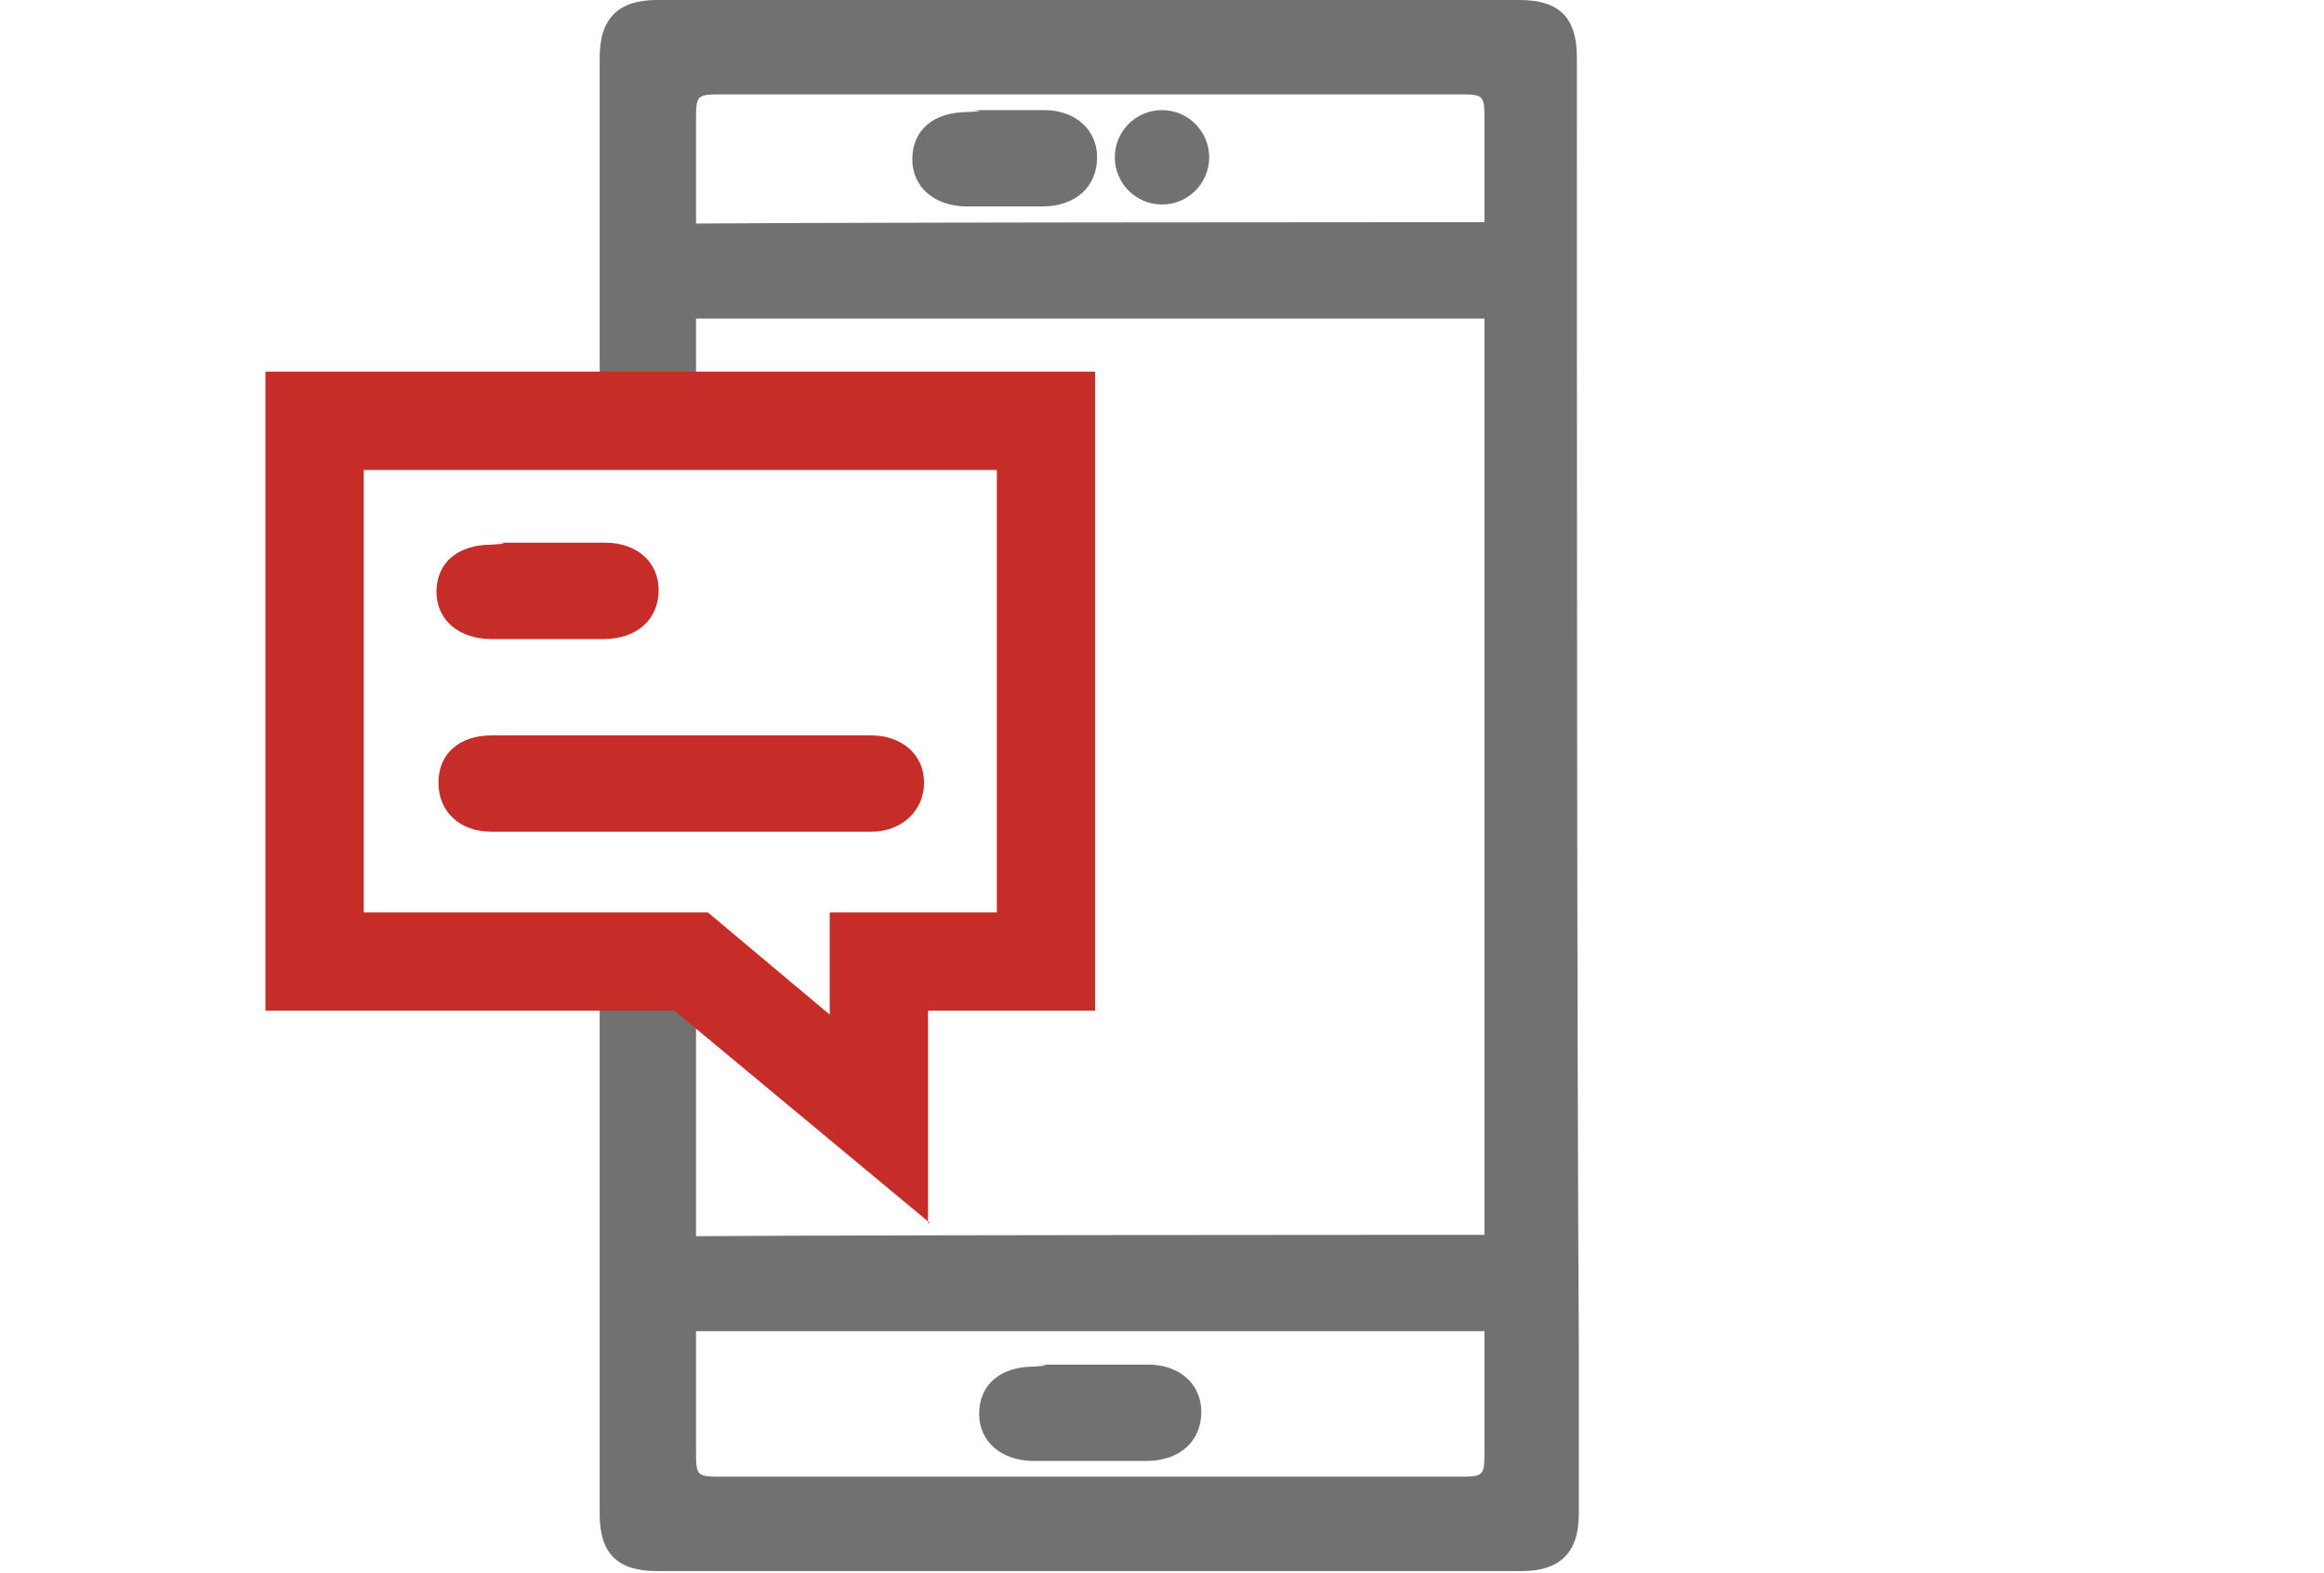 <?xml version="1.0" encoding="utf-8"?>
<!-- Generator: Adobe Illustrator 25.0.0, SVG Export Plug-In . SVG Version: 6.00 Build 0)  -->
<svg version="1.1" xmlns="http://www.w3.org/2000/svg" xmlns:xlink="http://www.w3.org/1999/xlink" x="0px" y="0px"
	 viewBox="0 0 118.2 80" style="enable-background:new 0 0 118.2 80;" xml:space="preserve">
<style type="text/css">
	.st0{display:none;}
	.st1{display:inline;fill:#333333;}
	.st2{fill:#737070;}
	.st3{fill:#C62D29;}
	.st4{fill:#747171;}
	.st5{fill-rule:evenodd;clip-rule:evenodd;fill:#C62F29;}
	.st6{display:inline;fill:#C62D29;}
	.st7{display:inline;fill:#F0E7D6;}
	.st8{display:inline;fill:#737070;}
	.st9{display:inline;}
</style>
<g id="back" class="st0">
</g>
<g id="Layer_1">
	<path class="st2" d="M77.2,62.8c1.6,0,2.7,1,2.7,2.4c0,1.5-1.1,2.5-2.8,2.5c-3.2,0-40.4,0-43.7,0c-1.7,0-2.8-1-2.8-2.4
		c0-1.5,1.1-2.4,2.8-2.4C35.2,62.8,75.6,62.8,77.2,62.8z"/>
	<path class="st2" d="M77.2,11.3c1.6,0,2.7,1,2.7,2.4c0,1.5-1.1,2.5-2.8,2.5c-3.2,0-40.4,0-43.7,0c-1.7,0-2.8-1-2.8-2.4
		c0-1.5,1.1-2.4,2.8-2.4C35.2,11.3,75.6,11.3,77.2,11.3z"/>
	<path class="st2" d="M80.2,2.9c0-2-0.9-2.9-2.9-2.9C62.5,0,62.9,0,55,0v0c-1.9,0-3.5,0-4.7,0c-1.5,0-3.1,0-5,0v0
		c-2.4,0,1.2,0-11.9,0c-1.9,0-2.9,0.9-2.9,2.9c0,4.8,0,11.3,0,18.5h4.9c0-5.9,0-11.2,0-15.2c0-1.4,0-1.4,1.4-1.4c5.5,0,7.7,0,8.5,0
		v0c0.3,0,0.5,0,0.8,0c0.3,0,1.3,0,4.3,0c11.7,0,7.6,0,23.7,0c1.4,0,1.4,0,1.4,1.4c0,5.7,0,14.2,0,23.3h0c0,8.3,0,16.5,0,24.8
		c0,5.5,0,10.4,0,14.1h0c0,1.8,0,3.5,0,5.3c0,1.4,0,1.4-1.4,1.4c-16.1,0-12,0-23.7,0c-3,0-4,0-4.3,0c-0.3,0-0.5,0-0.8,0v0
		c-0.9,0-3,0-8.5,0c-1.4,0-1.4,0-1.4-1.4c0-1.8,0-3.5,0-5.3h0c0-3.7,0-8.6,0-14.1c0-1.8,0-3.5,0-5.3h-4.9c0,7.5,0,14.4,0,19.4h0
		c0,2.9,0,5.8,0,8.6c0,2,0.9,2.9,2.9,2.9c13.1,0,9.5,0,11.9,0v0c1.9,0,3.6,0,5,0c1.3,0,2.8,0,4.7,0v0c7.9,0,7.5,0,22.4,0
		c1.9,0,2.9-0.9,2.9-2.9c0-2.9,0-5.8,0-8.6h0C80.2,52.6,80.2,18.8,80.2,2.9z"/>
	<path class="st3" d="M47.3,62.2l-13-10.8H13.5V18.9h42.2v32.5h-8.5V62.2z M18.5,46.4H36l6.2,5.2v-5.2h8.5V23.9H18.5V46.4z"/>
	<path class="st3" d="M39.4,37.4c1.6,0,3.3,0,4.9,0c1.6,0,2.7,1,2.7,2.4c0,1.4-1.1,2.5-2.7,2.5c-3.3,0-16,0-19.3,0
		c-1.6,0-2.7-1-2.7-2.5c0-1.5,1.1-2.4,2.7-2.4C26.7,37.4,37.7,37.4,39.4,37.4z"/>
	<path class="st3" d="M25.8,27.6c1.7,0,3.3,0,5,0c1.6,0,2.7,1,2.7,2.4c0,1.5-1.1,2.5-2.8,2.5c-3.2,0-2.4,0-5.7,0
		c-1.7,0-2.8-1-2.8-2.4c0-1.5,1.1-2.4,2.8-2.4C26.7,27.6,24.2,27.6,25.8,27.6z"/>
	<path class="st2" d="M53.4,69.4c1.7,0,3.3,0,5,0c1.6,0,2.7,1,2.7,2.4c0,1.5-1.1,2.5-2.8,2.5c-3.2,0-2.4,0-5.7,0
		c-1.7,0-2.8-1-2.8-2.4c0-1.5,1.1-2.4,2.8-2.4C54.2,69.4,51.8,69.4,53.4,69.4z"/>
	<circle class="st2" cx="59.1" cy="8" r="2.4"/>
	<path class="st2" d="M50,5.6c1.7,0,1.5,0,3.1,0c1.6,0,2.7,1,2.7,2.4c0,1.5-1.1,2.5-2.8,2.5c-3.2,0-0.6,0-3.8,0
		c-1.7,0-2.8-1-2.8-2.4c0-1.5,1.1-2.4,2.8-2.4C50.9,5.6,48.4,5.6,50,5.6z"/>
</g>
<g id="Layer_2" class="st0">
</g>
</svg>
